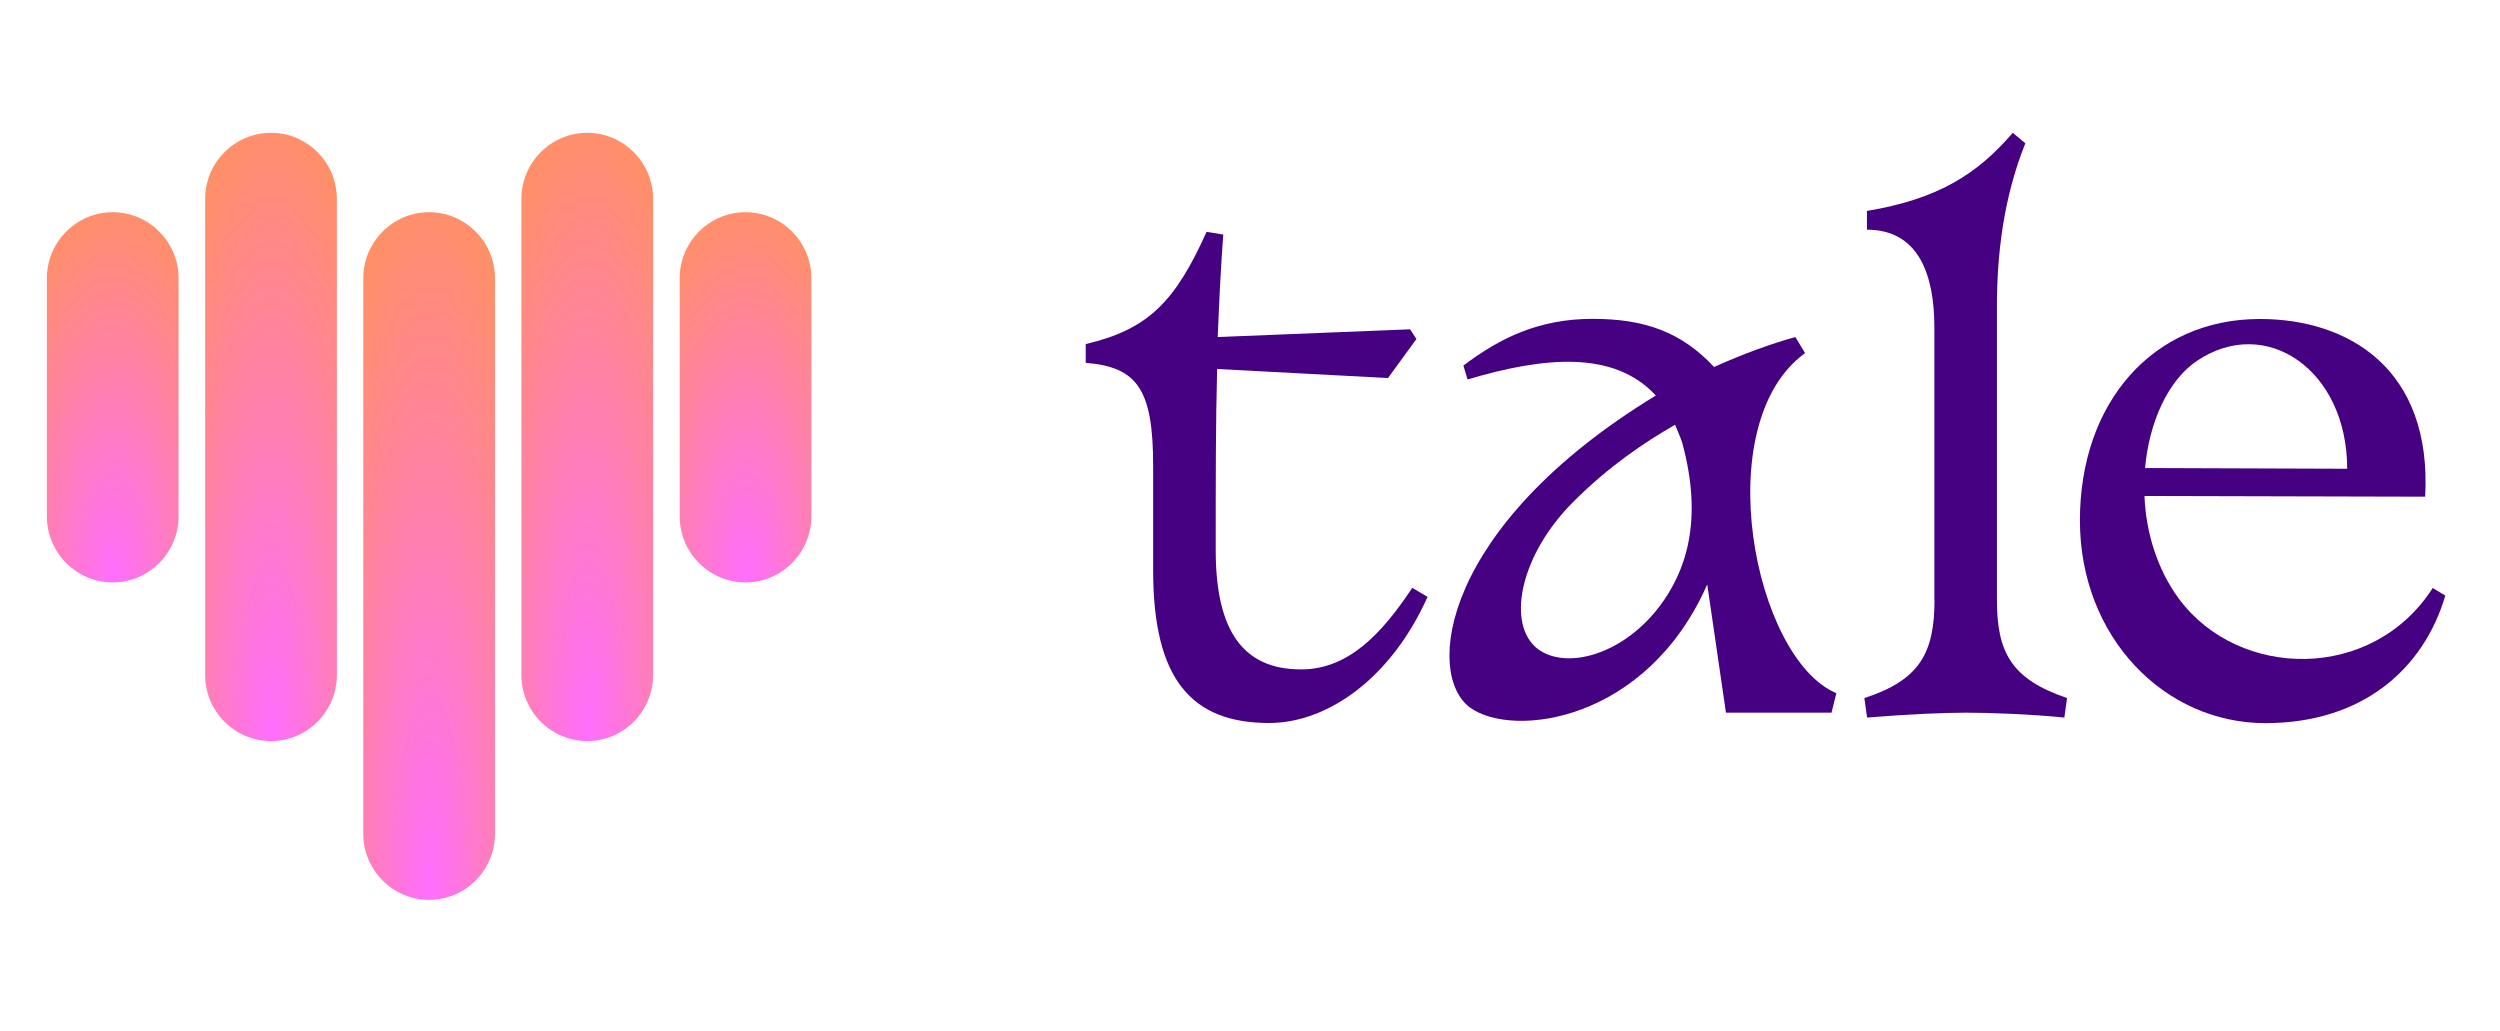 <svg width="320" height="132" viewBox="0 0 320 132" fill="none" xmlns="http://www.w3.org/2000/svg">
<path d="M54.928 27.163C50.284 27.163 46.499 30.96 46.499 35.62V106.724C46.499 111.384 50.284 115.181 54.928 115.181C59.572 115.181 63.357 111.384 63.357 106.724V35.62C63.357 30.96 59.572 27.163 54.928 27.163Z" fill="url(#paint0_radial_2093_562)"/>
<path d="M75.168 17C70.524 17 66.739 20.797 66.739 25.457V86.398C66.739 91.058 70.524 94.855 75.168 94.855C79.812 94.855 83.597 91.058 83.597 86.398V25.457C83.597 20.797 79.812 17 75.168 17Z" fill="url(#paint1_radial_2093_562)"/>
<path d="M95.427 27.163C90.783 27.163 86.998 30.96 86.998 35.62V66.091C86.998 70.75 90.783 74.548 95.427 74.548C100.071 74.548 103.856 70.75 103.856 66.091V35.62C103.856 30.96 100.071 27.163 95.427 27.163Z" fill="url(#paint2_radial_2093_562)"/>
<path d="M34.688 17C30.044 17 26.259 20.797 26.259 25.457V86.398C26.259 91.058 30.044 94.855 34.688 94.855C39.332 94.855 43.117 91.058 43.117 86.398V25.457C43.117 20.797 39.332 17 34.688 17Z" fill="url(#paint3_radial_2093_562)"/>
<path d="M14.429 27.163C9.785 27.163 6 30.96 6 35.62V66.091C6 70.75 9.785 74.548 14.429 74.548C19.073 74.548 22.858 70.75 22.858 66.091V35.62C22.858 30.96 19.073 27.163 14.429 27.163Z" fill="url(#paint4_radial_2093_562)"/>
<path d="M147.603 73.025V59.652C147.603 49.929 145.646 46.975 138.973 46.443V44.04C146.981 42.169 150.437 38.592 154.441 29.676L156.58 30.025C156.233 34.574 156.05 38.775 155.867 43.141L180.496 42.151L181.3 43.398L177.662 48.388L155.794 47.232C155.611 54.02 155.611 61.229 155.611 70.42C155.611 80.95 159.25 85.683 166.545 85.683C172.597 85.683 176.857 81.133 180.77 75.245L182.726 76.4C178.009 86.93 169.836 92.544 162.449 92.544C152.485 92.544 147.603 86.93 147.603 73.007V73.025Z" fill="#460082"/>
<path d="M203.844 40.812C210.518 40.812 215.217 42.499 219.404 46.975C223.134 45.288 226.864 43.949 229.808 43.141L231.051 45.196C218.599 54.203 224.469 84.27 235.055 88.728L234.433 91.223H220.922L218.526 74.804C210.792 92.379 193.715 94.525 188.211 90.599C182.342 86.398 184.39 67.411 211.944 50.626C206.605 44.829 197.719 45.636 187.846 48.571L187.315 46.792C192.033 43.233 197.006 40.812 203.863 40.812H203.844ZM212.383 77.666C215.765 73.208 218.069 66.696 215.308 56.606C215.034 55.799 214.687 55.084 214.412 54.368C210.5 56.606 205.874 59.725 201.339 64.275C194.757 70.879 192.892 79.354 196.457 82.748C199.84 85.866 207.391 84.178 212.383 77.666Z" fill="#460082"/>
<path d="M247.598 76.767V41.894C247.598 35.106 245.55 29.401 238.968 29.401V26.998C248.128 25.475 253.101 22.265 257.636 17L259.245 18.339C256.484 25.2 255.606 32.428 255.606 39.215V76.767C255.606 83.555 257.471 86.93 264.584 89.352L264.236 91.847C259.885 91.406 254.546 91.223 251.693 91.223C248.841 91.223 244.398 91.406 238.986 91.847L238.639 89.352C245.751 87.04 247.616 83.555 247.616 76.767H247.598Z" fill="#460082"/>
<path d="M289.962 92.562C277.072 92.562 266.229 81.592 266.229 66.604C266.229 51.616 275.481 40.83 289.267 40.83C300.567 40.83 311.318 47.158 310.422 63.577L274.494 63.485C274.677 68.127 276.103 72.859 278.937 76.694C286.58 86.948 303.657 87.315 311.391 75.263L313 76.235C310.239 85.609 302.414 92.562 289.962 92.562ZM300.439 60C300.439 47.324 290.035 40.279 281.241 46.168C277.511 48.663 275.097 54.02 274.567 59.908L300.439 60Z" fill="#460082"/>
<defs>
<radialGradient id="paint0_radial_2093_562" cx="0" cy="0" r="1" gradientTransform="matrix(-0.249 -95.784 18.345 -1.29 55.08 115.181)" gradientUnits="userSpaceOnUse">
<stop stop-color="#FF6EFF"/>
<stop offset="1" stop-color="#FF915F"/>
</radialGradient>
<radialGradient id="paint1_radial_2093_562" cx="0" cy="0" r="1" gradientTransform="matrix(-0.249 -84.725 18.345 -1.141 75.321 94.855)" gradientUnits="userSpaceOnUse">
<stop stop-color="#FF6EFF"/>
<stop offset="1" stop-color="#FF915F"/>
</radialGradient>
<radialGradient id="paint2_radial_2093_562" cx="0" cy="0" r="1" gradientTransform="matrix(-0.249 -51.566 18.345 -0.695 95.579 74.548)" gradientUnits="userSpaceOnUse">
<stop stop-color="#FF6EFF"/>
<stop offset="1" stop-color="#FF915F"/>
</radialGradient>
<radialGradient id="paint3_radial_2093_562" cx="0" cy="0" r="1" gradientTransform="matrix(-0.249 -84.725 18.345 -1.141 34.84 94.855)" gradientUnits="userSpaceOnUse">
<stop stop-color="#FF6EFF"/>
<stop offset="1" stop-color="#FF915F"/>
</radialGradient>
<radialGradient id="paint4_radial_2093_562" cx="0" cy="0" r="1" gradientTransform="matrix(-0.249 -51.566 18.345 -0.695 14.581 74.548)" gradientUnits="userSpaceOnUse">
<stop stop-color="#FF6EFF"/>
<stop offset="1" stop-color="#FF915F"/>
</radialGradient>
</defs>
</svg>
